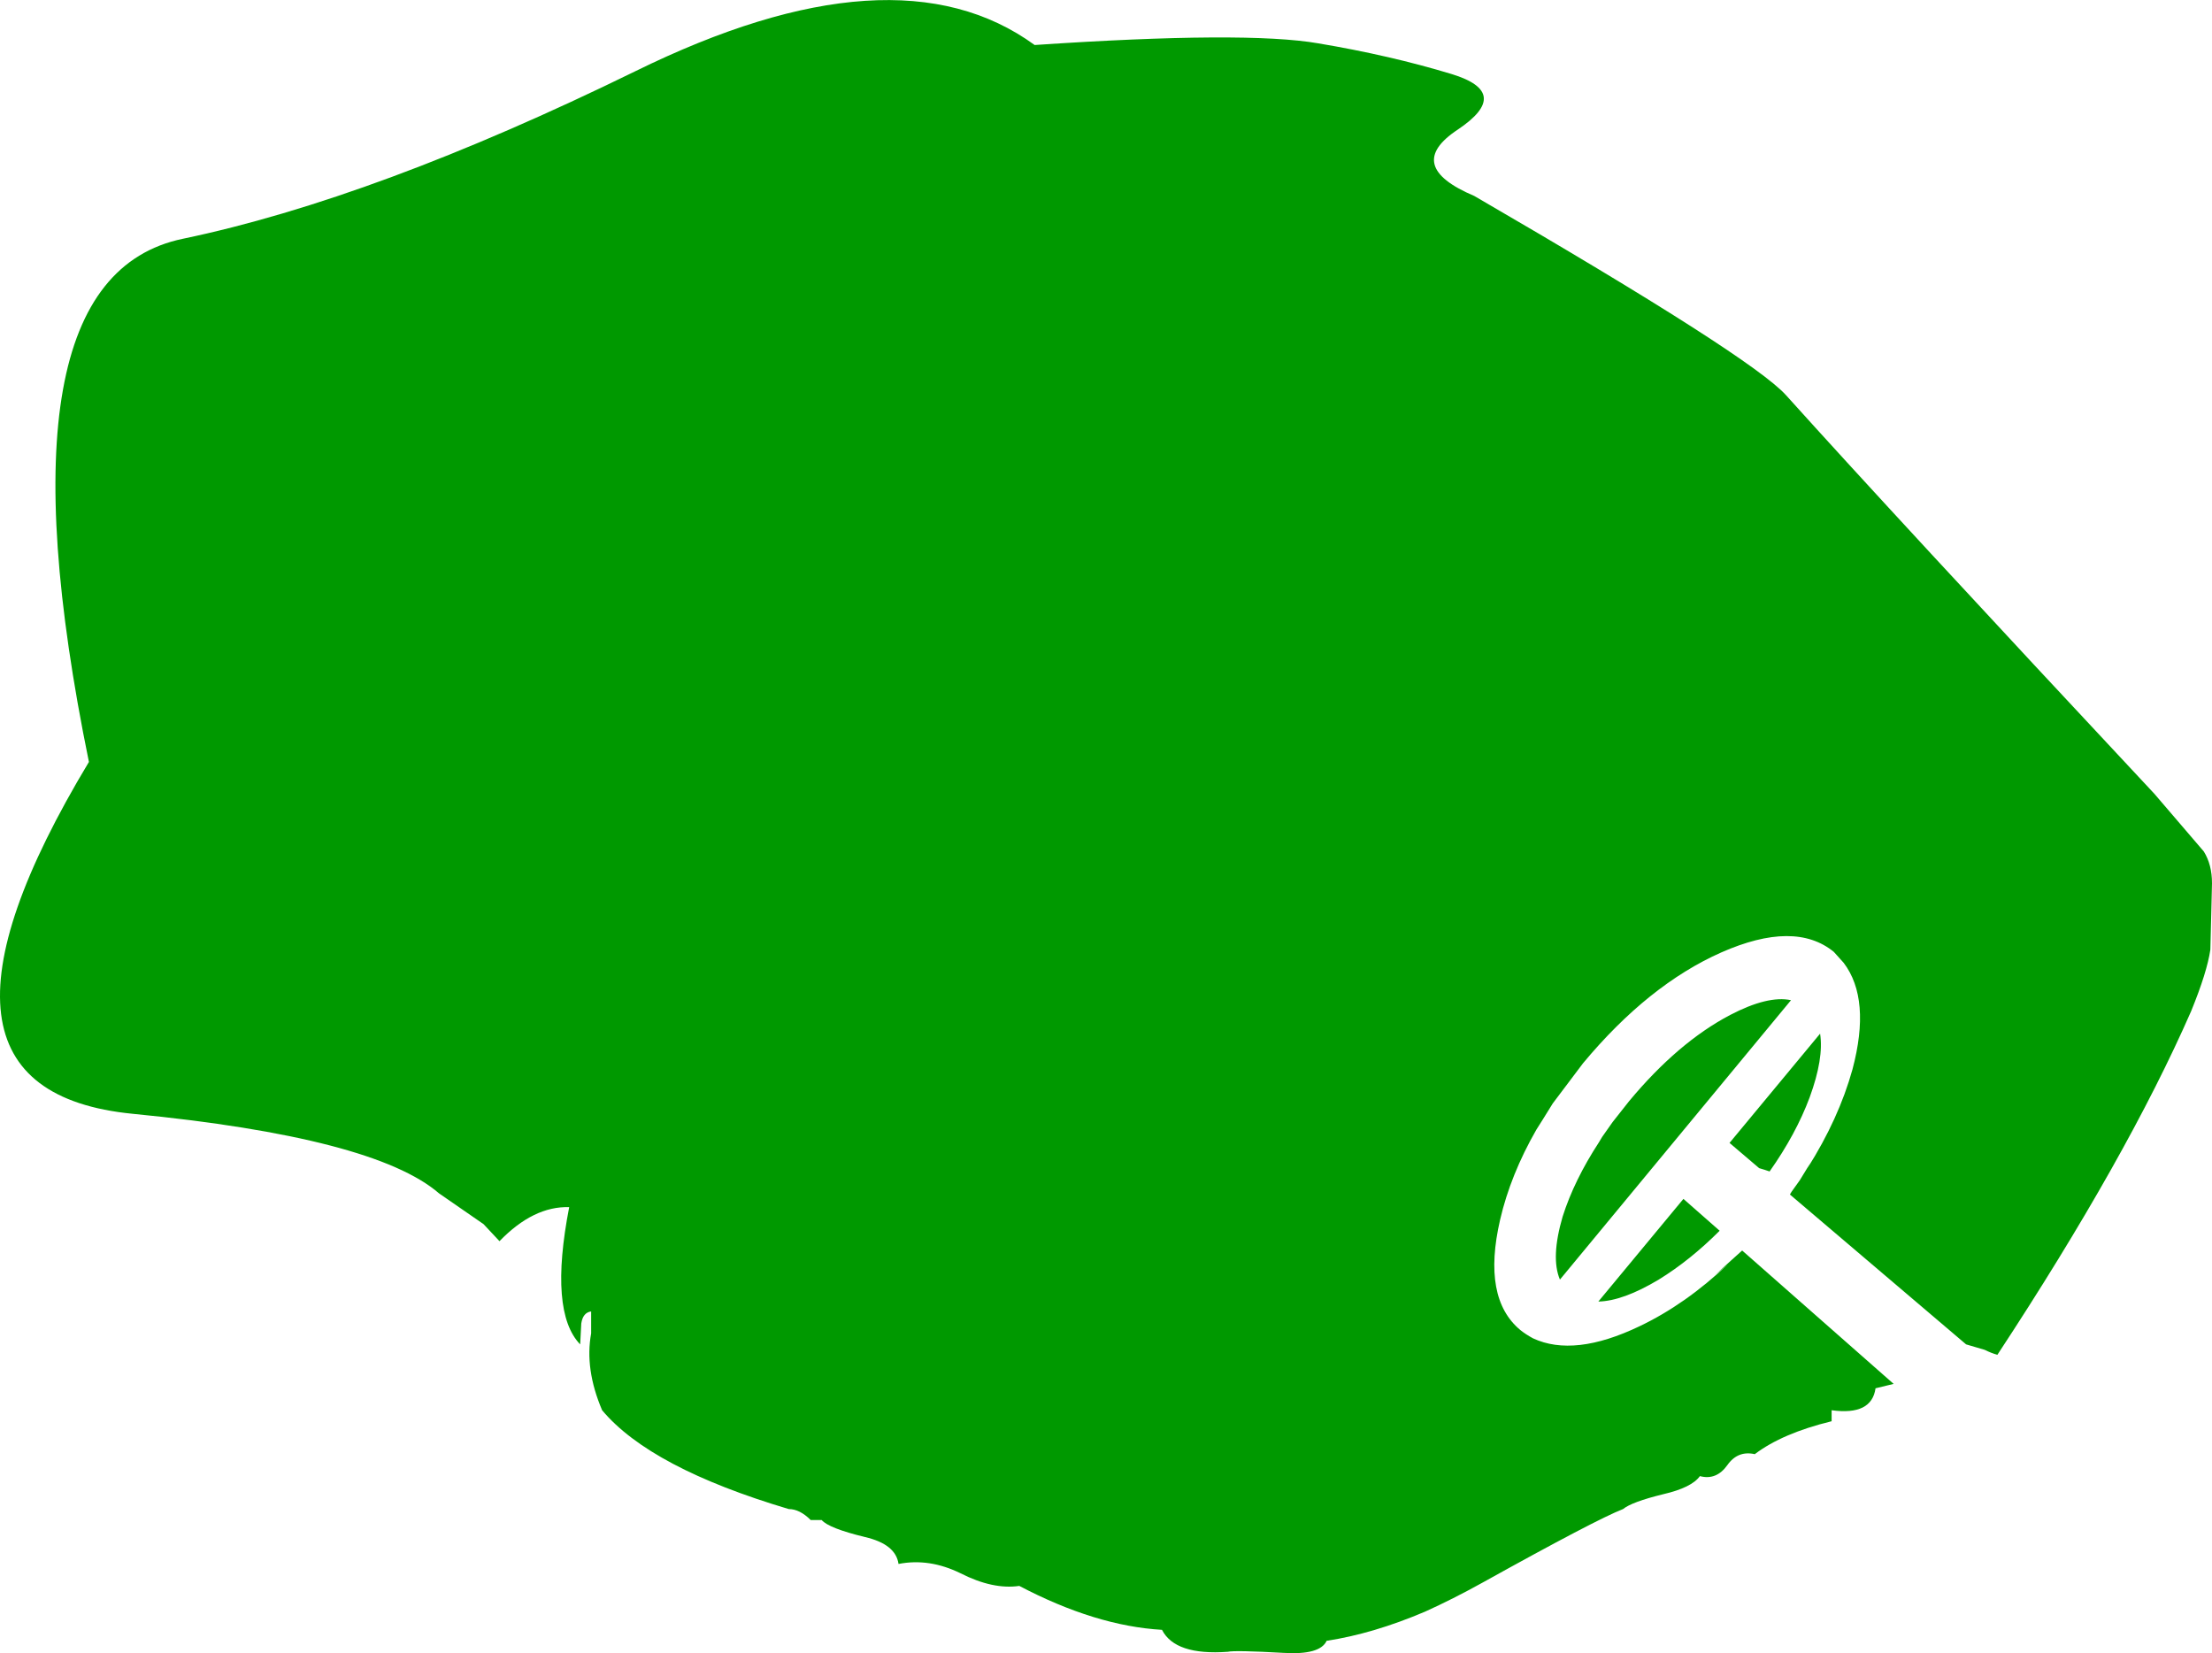 <?xml version="1.0" encoding="UTF-8" standalone="no"?>
<svg xmlns:xlink="http://www.w3.org/1999/xlink" height="150.6px" width="201.5px" xmlns="http://www.w3.org/2000/svg">
  <g transform="matrix(1.0, 0.0, 0.0, 1.0, 137.2, 148.0)">
    <path d="M62.4 -55.9 Q56.55 -42.55 44.75 -24.6 44.2 -24.75 43.6 -25.05 L41.9 -25.55 25.85 -39.2 26.0 -39.45 26.75 -40.5 27.7 -42.05 27.45 -41.6 Q30.3 -46.1 31.55 -50.6 33.25 -57.0 30.75 -60.3 L29.85 -61.3 Q26.3 -64.2 19.6 -61.25 12.95 -58.3 7.0 -51.15 L4.25 -47.5 3.35 -46.05 2.75 -45.1 Q0.4 -41.0 -0.55 -36.9 -2.2 -29.75 1.3 -26.85 1.8 -26.45 2.45 -26.1 6.2 -24.35 12.15 -27.2 16.35 -29.2 20.2 -32.85 L19.0 -31.85 21.5 -34.1 35.3 -21.95 33.65 -21.55 Q33.3 -19.05 29.65 -19.55 L29.65 -18.55 Q25.15 -17.45 22.65 -15.55 21.1 -15.9 20.15 -14.55 19.15 -13.15 17.65 -13.55 16.9 -12.5 14.3 -11.9 11.45 -11.2 10.65 -10.55 8.2 -9.6 -2.15 -3.85 -4.85 -2.35 -7.4 -1.2 -12.1 0.8 -16.35 1.45 -16.95 2.75 -20.25 2.55 -24.7 2.3 -25.35 2.45 -30.15 2.8 -31.35 0.45 -37.4 0.1 -44.35 -3.55 -46.75 -3.2 -49.7 -4.7 -52.55 -6.1 -55.35 -5.55 -55.6 -7.35 -58.4 -8.0 -61.7 -8.8 -62.35 -9.55 L-63.35 -9.55 Q-64.35 -10.55 -65.35 -10.55 -77.95 -14.3 -82.35 -19.55 -83.95 -23.3 -83.35 -26.55 L-83.35 -28.55 Q-84.1 -28.45 -84.25 -27.45 L-84.35 -25.55 Q-87.2 -28.5 -85.35 -38.05 -88.6 -38.15 -91.7 -34.95 L-93.15 -36.5 -97.2 -39.3 Q-103.1 -44.4 -125.1 -46.55 -147.1 -48.7 -129.1 -78.6 -138.1 -122.6 -120.55 -126.25 -103.05 -129.9 -79.35 -141.5 -55.65 -153.15 -42.95 -143.9 -23.7 -145.2 -17.1 -144.05 -10.55 -142.95 -4.95 -141.25 0.6 -139.55 -4.4 -136.2 -9.4 -132.9 -2.9 -130.15 22.35 -115.5 25.5 -112.0 35.4 -101.0 59.05 -75.7 L63.55 -70.45 Q64.3 -69.25 64.3 -67.55 L64.15 -61.5 Q63.85 -59.45 62.4 -55.9 M25.95 -56.9 L4.9 -31.45 Q4.05 -33.45 5.15 -37.2 6.2 -40.5 8.45 -43.95 L8.75 -44.45 9.7 -45.8 11.2 -47.7 Q15.65 -53.05 20.4 -55.55 23.85 -57.35 25.95 -56.9 M24.0 -41.3 L23.55 -41.45 23.05 -41.6 20.35 -43.9 28.6 -53.85 Q28.95 -51.6 27.65 -48.05 26.4 -44.7 24.0 -41.3 M13.9 -31.45 Q10.65 -29.5 8.4 -29.45 L16.15 -38.8 19.45 -35.9 Q16.75 -33.2 13.9 -31.45" fill="#009900" fill-rule="evenodd" stroke="none"/>
  </g>
</svg>
